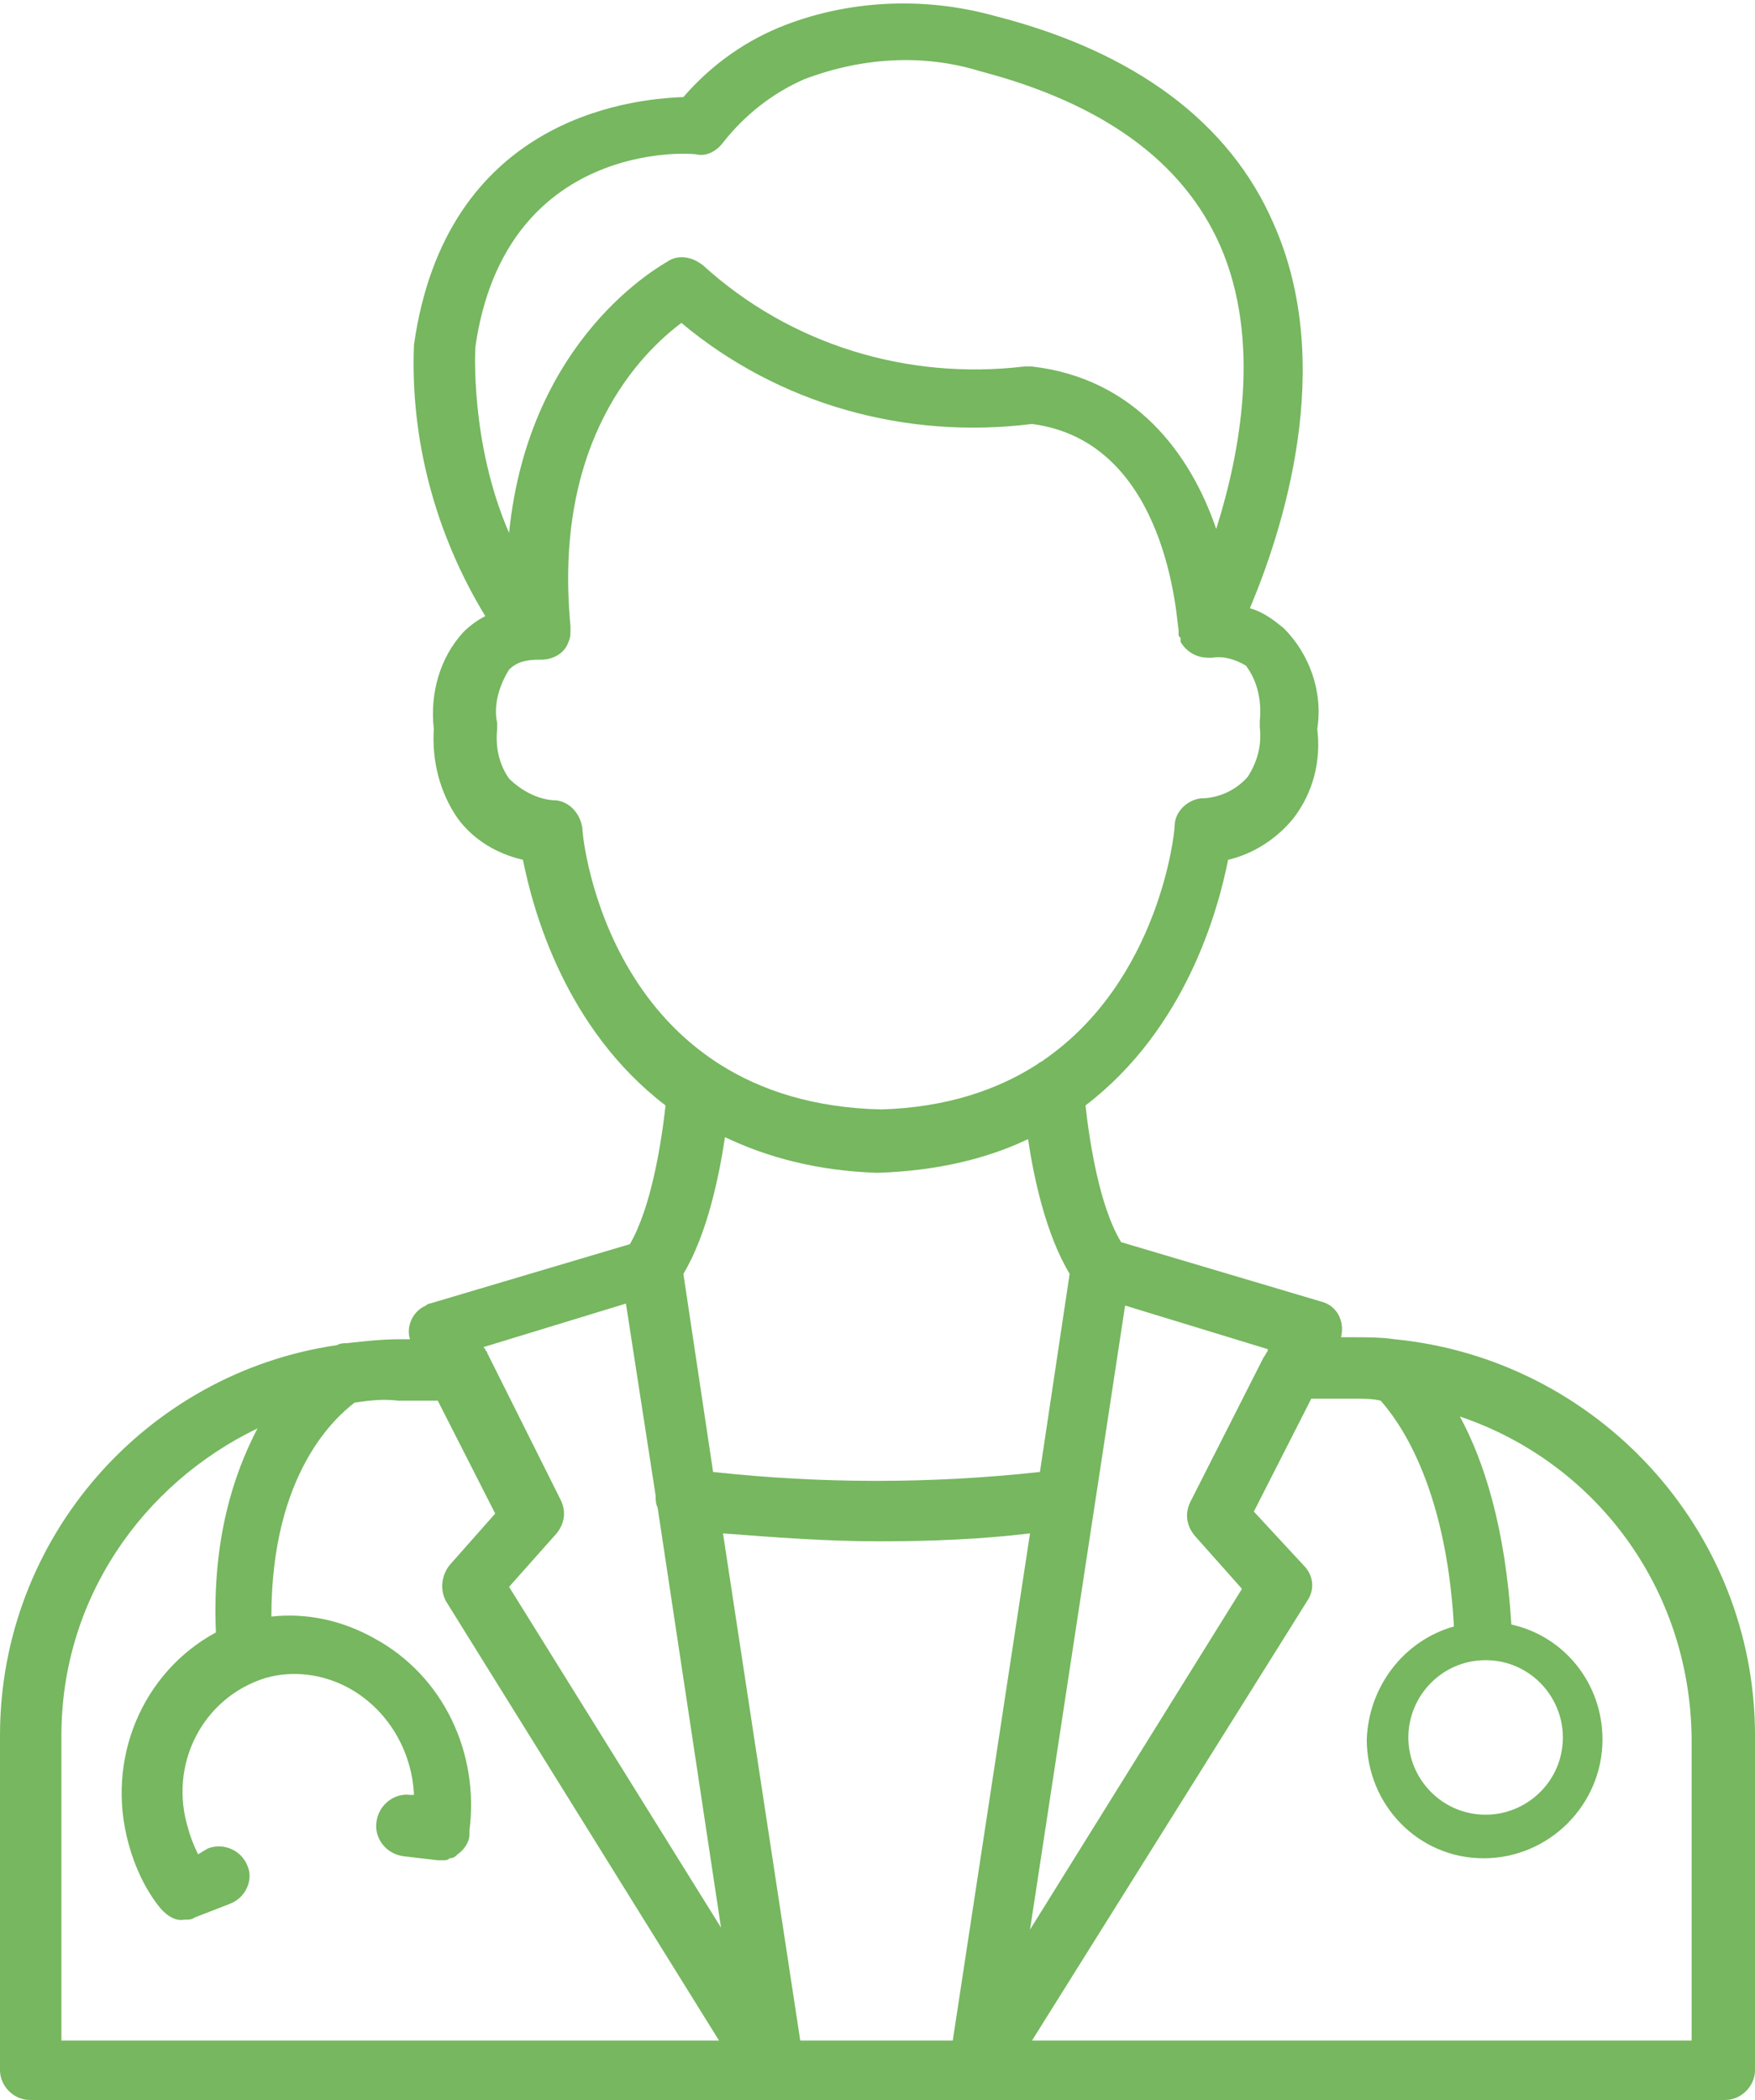 <?xml version="1.0" encoding="utf-8"?>
<!-- Generator: Adobe Illustrator 25.4.1, SVG Export Plug-In . SVG Version: 6.00 Build 0)  -->
<svg version="1.1" id="レイヤー_1" xmlns="http://www.w3.org/2000/svg" xmlns:xlink="http://www.w3.org/1999/xlink" x="0px"
	 y="0px" viewBox="0 0 88.6 106" style="enable-background:new 0 0 88.6 106;" xml:space="preserve">
<style type="text/css">
	.st0{fill:#76B75F;}
</style>
<path class="st0" d="M70.4,67.6C70.4,67.6,70.4,67.6,70.4,67.6c-0.7-0.1-1.4-0.1-2-0.1h-0.7c0.2-0.8-0.2-1.6-1-1.8l-10.1-3
	c-1.1-1.8-1.6-5.1-1.8-6.9c5.1-3.9,6.7-9.9,7.2-12.4c1.3-0.3,2.5-1.1,3.3-2.1c1-1.3,1.4-2.9,1.2-4.5c0.3-1.9-0.4-3.8-1.7-5.1
	c-0.5-0.4-1-0.8-1.7-1c1.6-3.8,4.4-12.2,1.2-19.4c-2.2-5.1-7-8.7-14.1-10.5c-3.6-1-7.5-0.8-10.9,0.6c-1.9,0.8-3.5,2-4.8,3.5
	c-2.9,0.1-12,1.2-13.6,12.5c-0.2,4.8,1.1,9.6,3.6,13.7c-0.4,0.2-0.8,0.5-1.1,0.8c-1.2,1.3-1.7,3.1-1.5,4.9c-0.1,1.6,0.3,3.2,1.2,4.5
	c0.8,1.1,2,1.8,3.3,2.1c0.5,2.5,2.1,8.5,7.2,12.4c-0.2,1.8-0.7,5.1-1.8,7l-10.1,3c-0.1,0-0.2,0.1-0.2,0.1c-0.7,0.3-1,1.1-0.8,1.7
	h-0.5c-0.9,0-1.8,0.1-2.7,0.2c-0.2,0-0.3,0-0.5,0.1C7.4,69.3,0,77.6,0,87.6v16.9c0,0,0,0,0,0c0,0.8,0.7,1.5,1.5,1.5h85.6
	c0,0,0,0,0,0c0.8,0,1.5-0.7,1.5-1.5V87.6C88.6,77.2,80.6,68.6,70.4,67.6z M24,17.5c1.5-10.4,10.8-9.8,11.2-9.7
	c0.5,0.1,1-0.2,1.3-0.6C37.6,5.8,39,4.7,40.6,4c2.9-1.1,6-1.3,8.9-0.4c6.1,1.6,10.2,4.5,12.1,8.8c2.1,4.8,1,10.5-0.2,14.3
	c-1.3-3.8-4.1-7.6-9.3-8.2c-0.1,0-0.3,0-0.4,0c-5.9,0.7-11.8-1.1-16.2-5.1c-0.5-0.4-1.2-0.6-1.8-0.2c-0.3,0.2-7,3.8-8,13.7
	C23.7,22.3,24,17.5,24,17.5z M29.4,41.8c-0.1-0.7-0.6-1.3-1.3-1.4c-0.9,0-1.8-0.5-2.4-1.1c-0.5-0.7-0.7-1.6-0.6-2.5
	c0-0.1,0-0.2,0-0.3c-0.2-0.9,0.1-1.9,0.6-2.7c0.4-0.4,0.9-0.5,1.5-0.5l0.1,0c0.6,0,1.2-0.3,1.4-0.9c0.1-0.2,0.1-0.4,0.1-0.6
	c0-0.1,0-0.1,0-0.2c-0.9-9.4,3.6-13.8,5.6-15.3c4.9,4.1,11.3,5.9,17.7,5.1c6.9,0.9,7.3,10,7.4,10.4c0,0.1,0,0.1,0,0.2c0,0,0,0,0,0
	c0,0,0,0,0,0c0,0,0,0,0,0c0,0.1,0,0.1,0.1,0.2c0,0,0,0.1,0,0.1c0,0,0,0.1,0,0.1c0.3,0.5,0.8,0.8,1.4,0.8h0c0,0,0,0,0.1,0
	c0,0,0.1,0,0.1,0c0.6-0.1,1.2,0.1,1.7,0.4c0.6,0.8,0.8,1.8,0.7,2.8c0,0.1,0,0.2,0,0.3c0.1,0.9-0.1,1.7-0.6,2.5
	c-0.6,0.7-1.5,1.1-2.4,1.1c-0.7,0.1-1.3,0.7-1.3,1.4c0,0.4-0.8,7.8-6.6,11.8c-0.1,0.1-0.2,0.1-0.3,0.2c-2,1.3-4.6,2.2-7.9,2.3
	C30.8,55.7,29.4,42.4,29.4,41.8z M54,64.3l-1.5,10c-5.5,0.6-11,0.6-16.5,0l-1.5-10c1.2-2,1.8-4.9,2.1-6.9c2.1,1,4.6,1.7,7.7,1.8
	c3-0.1,5.5-0.7,7.6-1.7C52.2,59.5,52.8,62.3,54,64.3z M3.1,103V87.6c0-6.9,4.1-12.7,9.9-15.5c-1.2,2.3-2.3,5.6-2.1,10.3
	c-3.7,2-5.6,6.4-4.4,10.7c0.3,1.1,0.8,2.2,1.5,3.1c0.3,0.4,0.8,0.8,1.3,0.7c0.2,0,0.4,0,0.5-0.1l1.8-0.7c0,0,0,0,0,0
	c0.8-0.3,1.2-1.2,0.9-1.9c-0.3-0.8-1.2-1.2-2-0.9L10,93.6c-0.2-0.4-0.4-0.9-0.5-1.3c-1-3.2,0.7-6.6,3.9-7.6c1.4-0.4,2.9-0.2,4.2,0.5
	c2,1.1,3.2,3.2,3.3,5.4l-0.1,0c0,0,0,0-0.1,0c-0.8-0.1-1.6,0.5-1.7,1.4c-0.1,0.8,0.5,1.6,1.4,1.7l1.7,0.2c0.1,0,0.1,0,0.2,0l0,0
	c0,0,0.1,0,0.1,0c0.1,0,0.2,0,0.3-0.1c0.2,0,0.3-0.1,0.4-0.2c0,0,0,0,0,0c0.3-0.2,0.6-0.6,0.6-1c0-0.1,0-0.1,0-0.2
	c0.5-3.9-1.3-7.8-4.8-9.7c-1.6-0.9-3.4-1.3-5.2-1.1c0-7.3,3.3-10.1,4.2-10.8c0.7-0.1,1.4-0.2,2.2-0.1h2l2.9,5.7L22.7,79
	c-0.4,0.5-0.5,1.2-0.2,1.8L36.3,103H3.1z M25.7,80.1l2.4-2.7c0.4-0.5,0.5-1.1,0.2-1.7l-3.7-7.4c0-0.1-0.1-0.1-0.1-0.2L24.4,68
	l7.2-2.2l1.5,9.7c0,0.2,0,0.4,0.1,0.6l3.2,21.2L25.7,80.1z M48.1,103h-7.7l-3.9-25.6c2.6,0.2,5.2,0.4,7.9,0.4l0,0
	c2.6,0,5.1-0.1,7.6-0.4L48.1,103z M56.8,65.9l7.2,2.2L64,68.2c-0.1,0.1-0.1,0.2-0.2,0.3l-3.7,7.3c-0.3,0.6-0.2,1.2,0.2,1.7l2.4,2.7
	L52,97.4L56.8,65.9z M85.6,103H52.1L66,80.8c0.4-0.6,0.3-1.3-0.2-1.8l-2.5-2.7l2.9-5.7h2.2c0.4,0,0.9,0,1.3,0.1
	c0.8,0.9,3.3,4.1,3.7,11.4c-2.5,0.7-4.3,3-4.4,5.7c0,3.3,2.6,6,5.9,6l0,0c0,0,0,0,0,0c3.3,0,6-2.7,6-6v0c0-2.8-1.9-5.2-4.6-5.8
	c-0.3-4.9-1.4-8.3-2.6-10.5c6.8,2.3,11.6,8.6,11.7,16.2V103z M75,83.8c2.2,0,3.9,1.8,3.9,3.9c0,2.2-1.8,3.9-3.9,3.9
	c-2.2,0-3.9-1.8-3.9-3.9C71.1,85.6,72.8,83.8,75,83.8z"/>
</svg>
